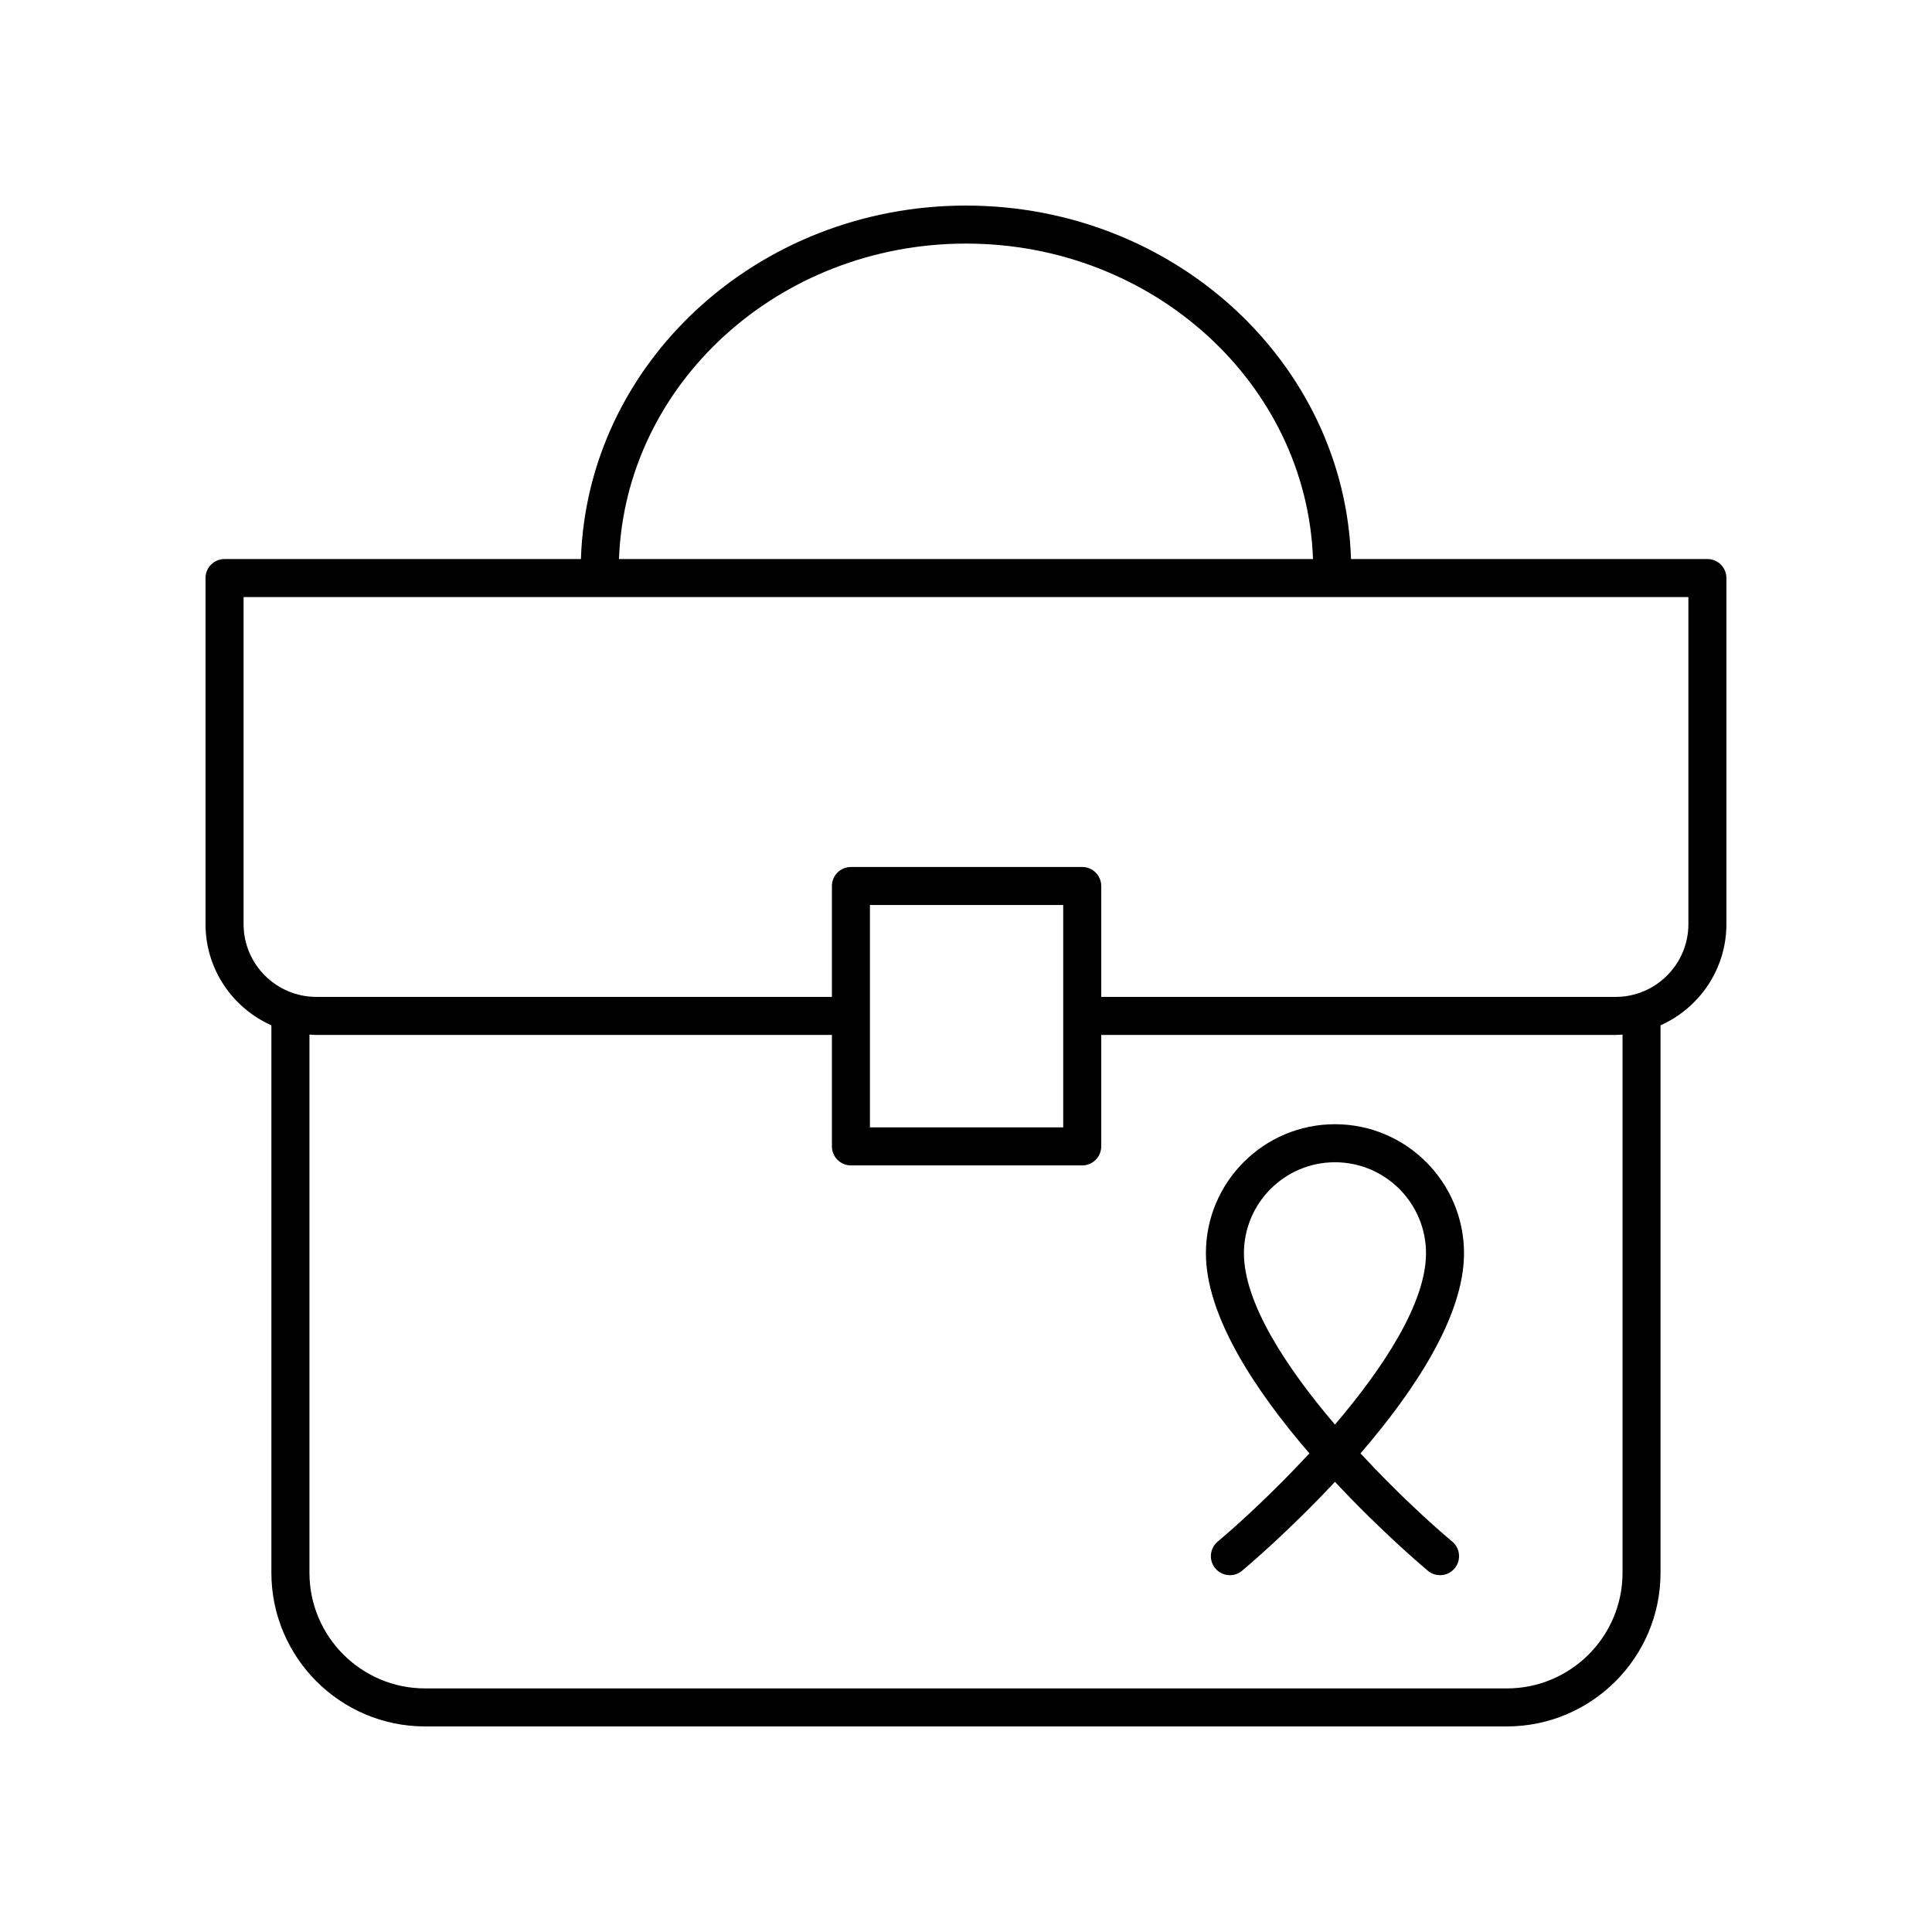 <?xml version="1.0" encoding="UTF-8"?>
<!-- Uploaded to: ICON Repo, www.svgrepo.com, Generator: ICON Repo Mixer Tools -->
<svg fill="#000000" width="800px" height="800px" version="1.1" viewBox="144 144 512 512" xmlns="http://www.w3.org/2000/svg">
 <g>
  <path d="m596.48 292.15h-94.449c-1.664-51.906-46.734-93.672-102.04-93.672s-100.38 41.766-102.04 93.672h-94.449c-2.781 0-5.039 2.254-5.039 5.039v91.719c0 11.949 7.188 22.234 17.457 26.812v145.07c0 22.457 18.273 40.73 40.73 40.73h286.68c22.461 0 40.73-18.273 40.73-40.734v-145.07c10.27-4.578 17.457-14.863 17.457-26.812v-91.719c0-2.785-2.258-5.035-5.039-5.035zm-196.48-83.598c49.738 0 90.289 37.246 91.961 83.598h-183.92c1.668-46.352 42.223-83.598 91.961-83.598zm173.99 352.24c0 16.906-13.75 30.656-30.652 30.656h-286.68c-16.902 0-30.652-13.75-30.652-30.656v-142.62c0.605 0.039 1.211 0.094 1.828 0.094h136.63v29.535c0 2.785 2.254 5.039 5.039 5.039h61.297c2.781 0 5.039-2.254 5.039-5.039v-29.535h136.32c0.617 0 1.219-0.055 1.828-0.094zm-199.45-118.03v-58.922h51.223v58.922zm216.9-53.855c0 10.633-8.652 19.281-19.281 19.281h-136.32v-29.387c0-2.785-2.254-5.039-5.039-5.039l-61.297 0.004c-2.781 0-5.039 2.254-5.039 5.039v29.383h-136.63c-10.633 0-19.285-8.648-19.285-19.281v-86.68h382.89z"/>
  <path d="m497.78 441.93c-18.859 0-34.203 15.34-34.203 34.199 0 16.84 13.406 36.773 27.426 53.023-9.285 10.047-18.527 18.547-24.301 23.387-2.133 1.785-2.414 4.961-0.633 7.094 1.793 2.141 4.969 2.422 7.098 0.629 1.043-0.871 12.254-10.32 24.613-23.566 12.359 13.246 23.57 22.695 24.613 23.566 0.941 0.793 2.09 1.176 3.231 1.176 1.438 0 2.871-0.613 3.867-1.805 1.785-2.137 1.504-5.312-0.633-7.094-5.777-4.836-15.023-13.34-24.309-23.379 14.02-16.246 27.43-36.188 27.43-53.027 0.004-18.863-15.34-34.203-34.199-34.203zm-0.004 79.602c-12.859-15.086-24.121-32.215-24.121-45.402 0-13.305 10.824-24.121 24.129-24.121s24.125 10.82 24.125 24.121c-0.004 13.176-11.27 30.309-24.133 45.402z"/>
 </g>
</svg>